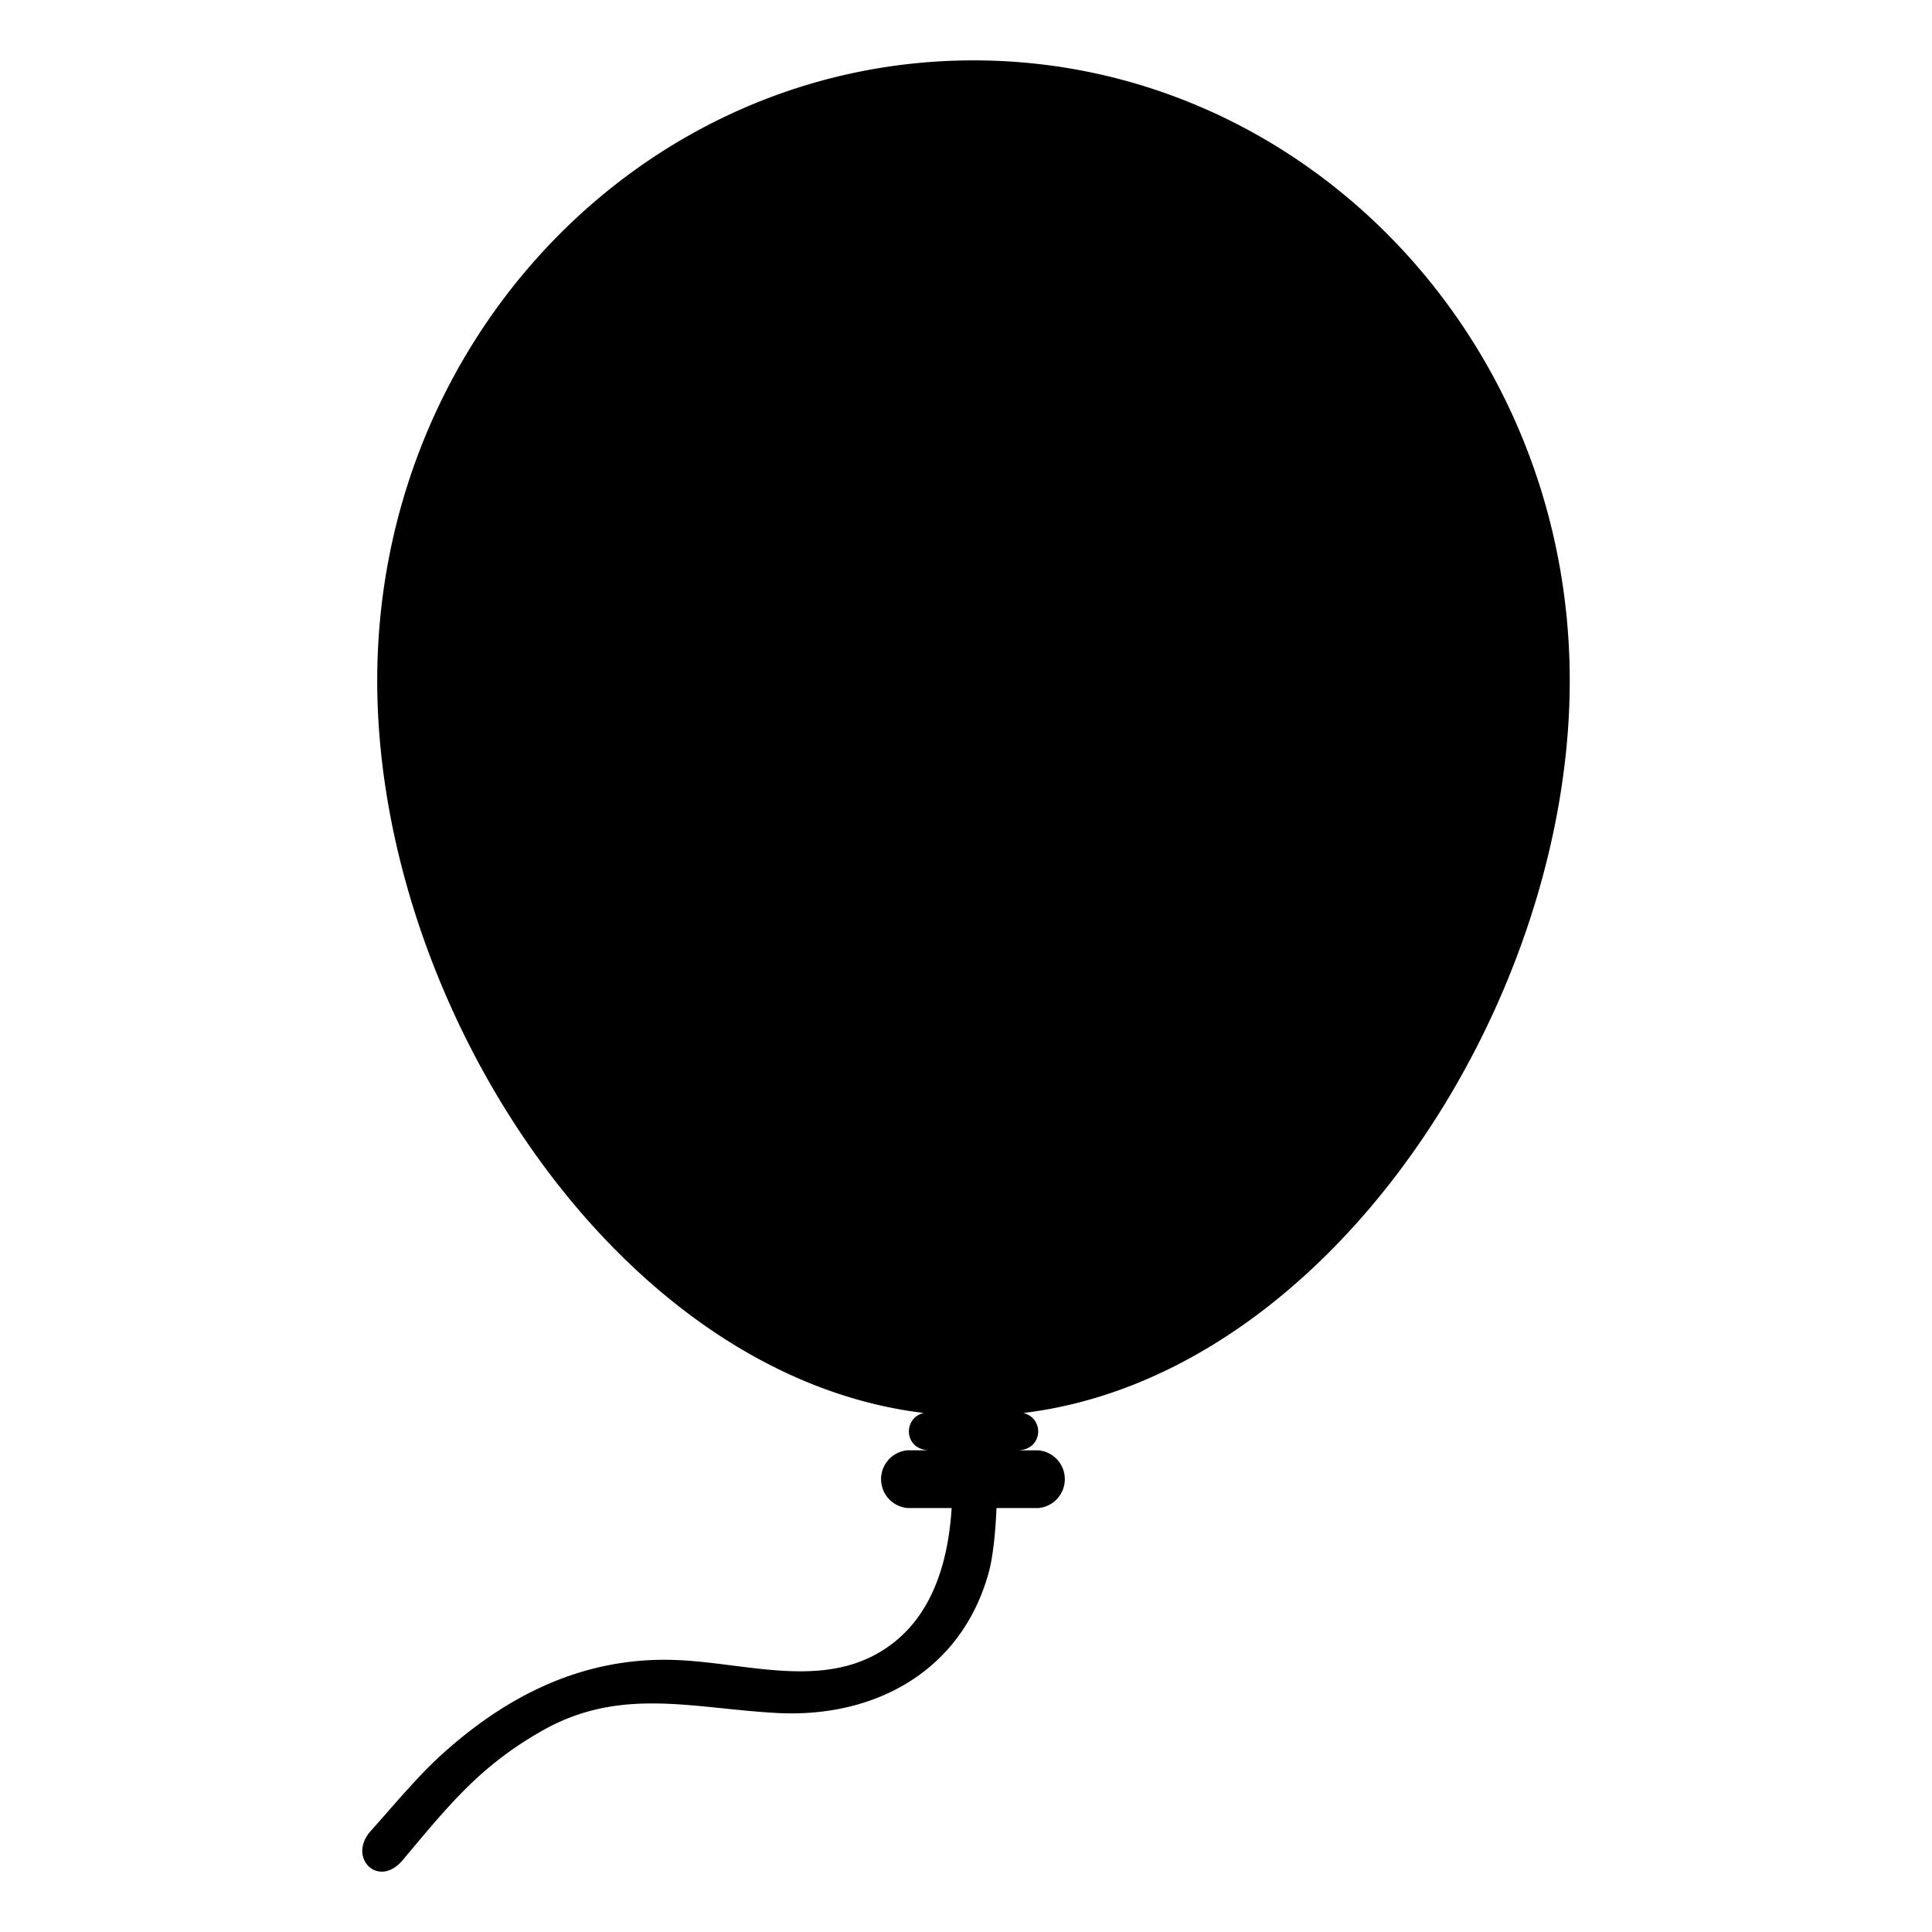 <?xml version="1.0" encoding="utf-8"?><!-- Скачано с сайта svg4.ru / Downloaded from svg4.ru -->
<svg width="800px" height="800px" viewBox="0 0 64 64" xmlns="http://www.w3.org/2000/svg" xmlns:xlink="http://www.w3.org/1999/xlink" aria-hidden="true" role="img" class="iconify iconify--emojione-monotone" preserveAspectRatio="xMidYMid meet"><path d="M52 22.547C52 11.199 43.156 2 32.248 2c-10.91 0-19.752 9.199-19.752 20.547c0 10.767 7.965 23.034 18.101 24.259c-.711.179-.649 1.237.204 1.237h-.742a.96.96 0 0 0 0 1.912h1.466c-.102 1.614-.547 3.322-1.835 4.389c-2.139 1.768-4.891.717-7.379.643c-3.014-.092-5.559 1.193-7.74 3.191c-.758.693-1.602 1.709-2.291 2.477c-.785.875.252 1.924 1.059.965c1.547-1.844 2.574-3.129 4.635-4.295c2.582-1.461 4.963-.732 7.762-.58c3.207.172 6.104-1.355 7.016-4.65c.146-.529.226-1.374.259-2.139h1.39a.96.96 0 0 0 0-1.912h-.703c.854 0 .916-1.059.203-1.237C44.034 45.581 52 33.313 52 22.547" fill="#000000"></path></svg>